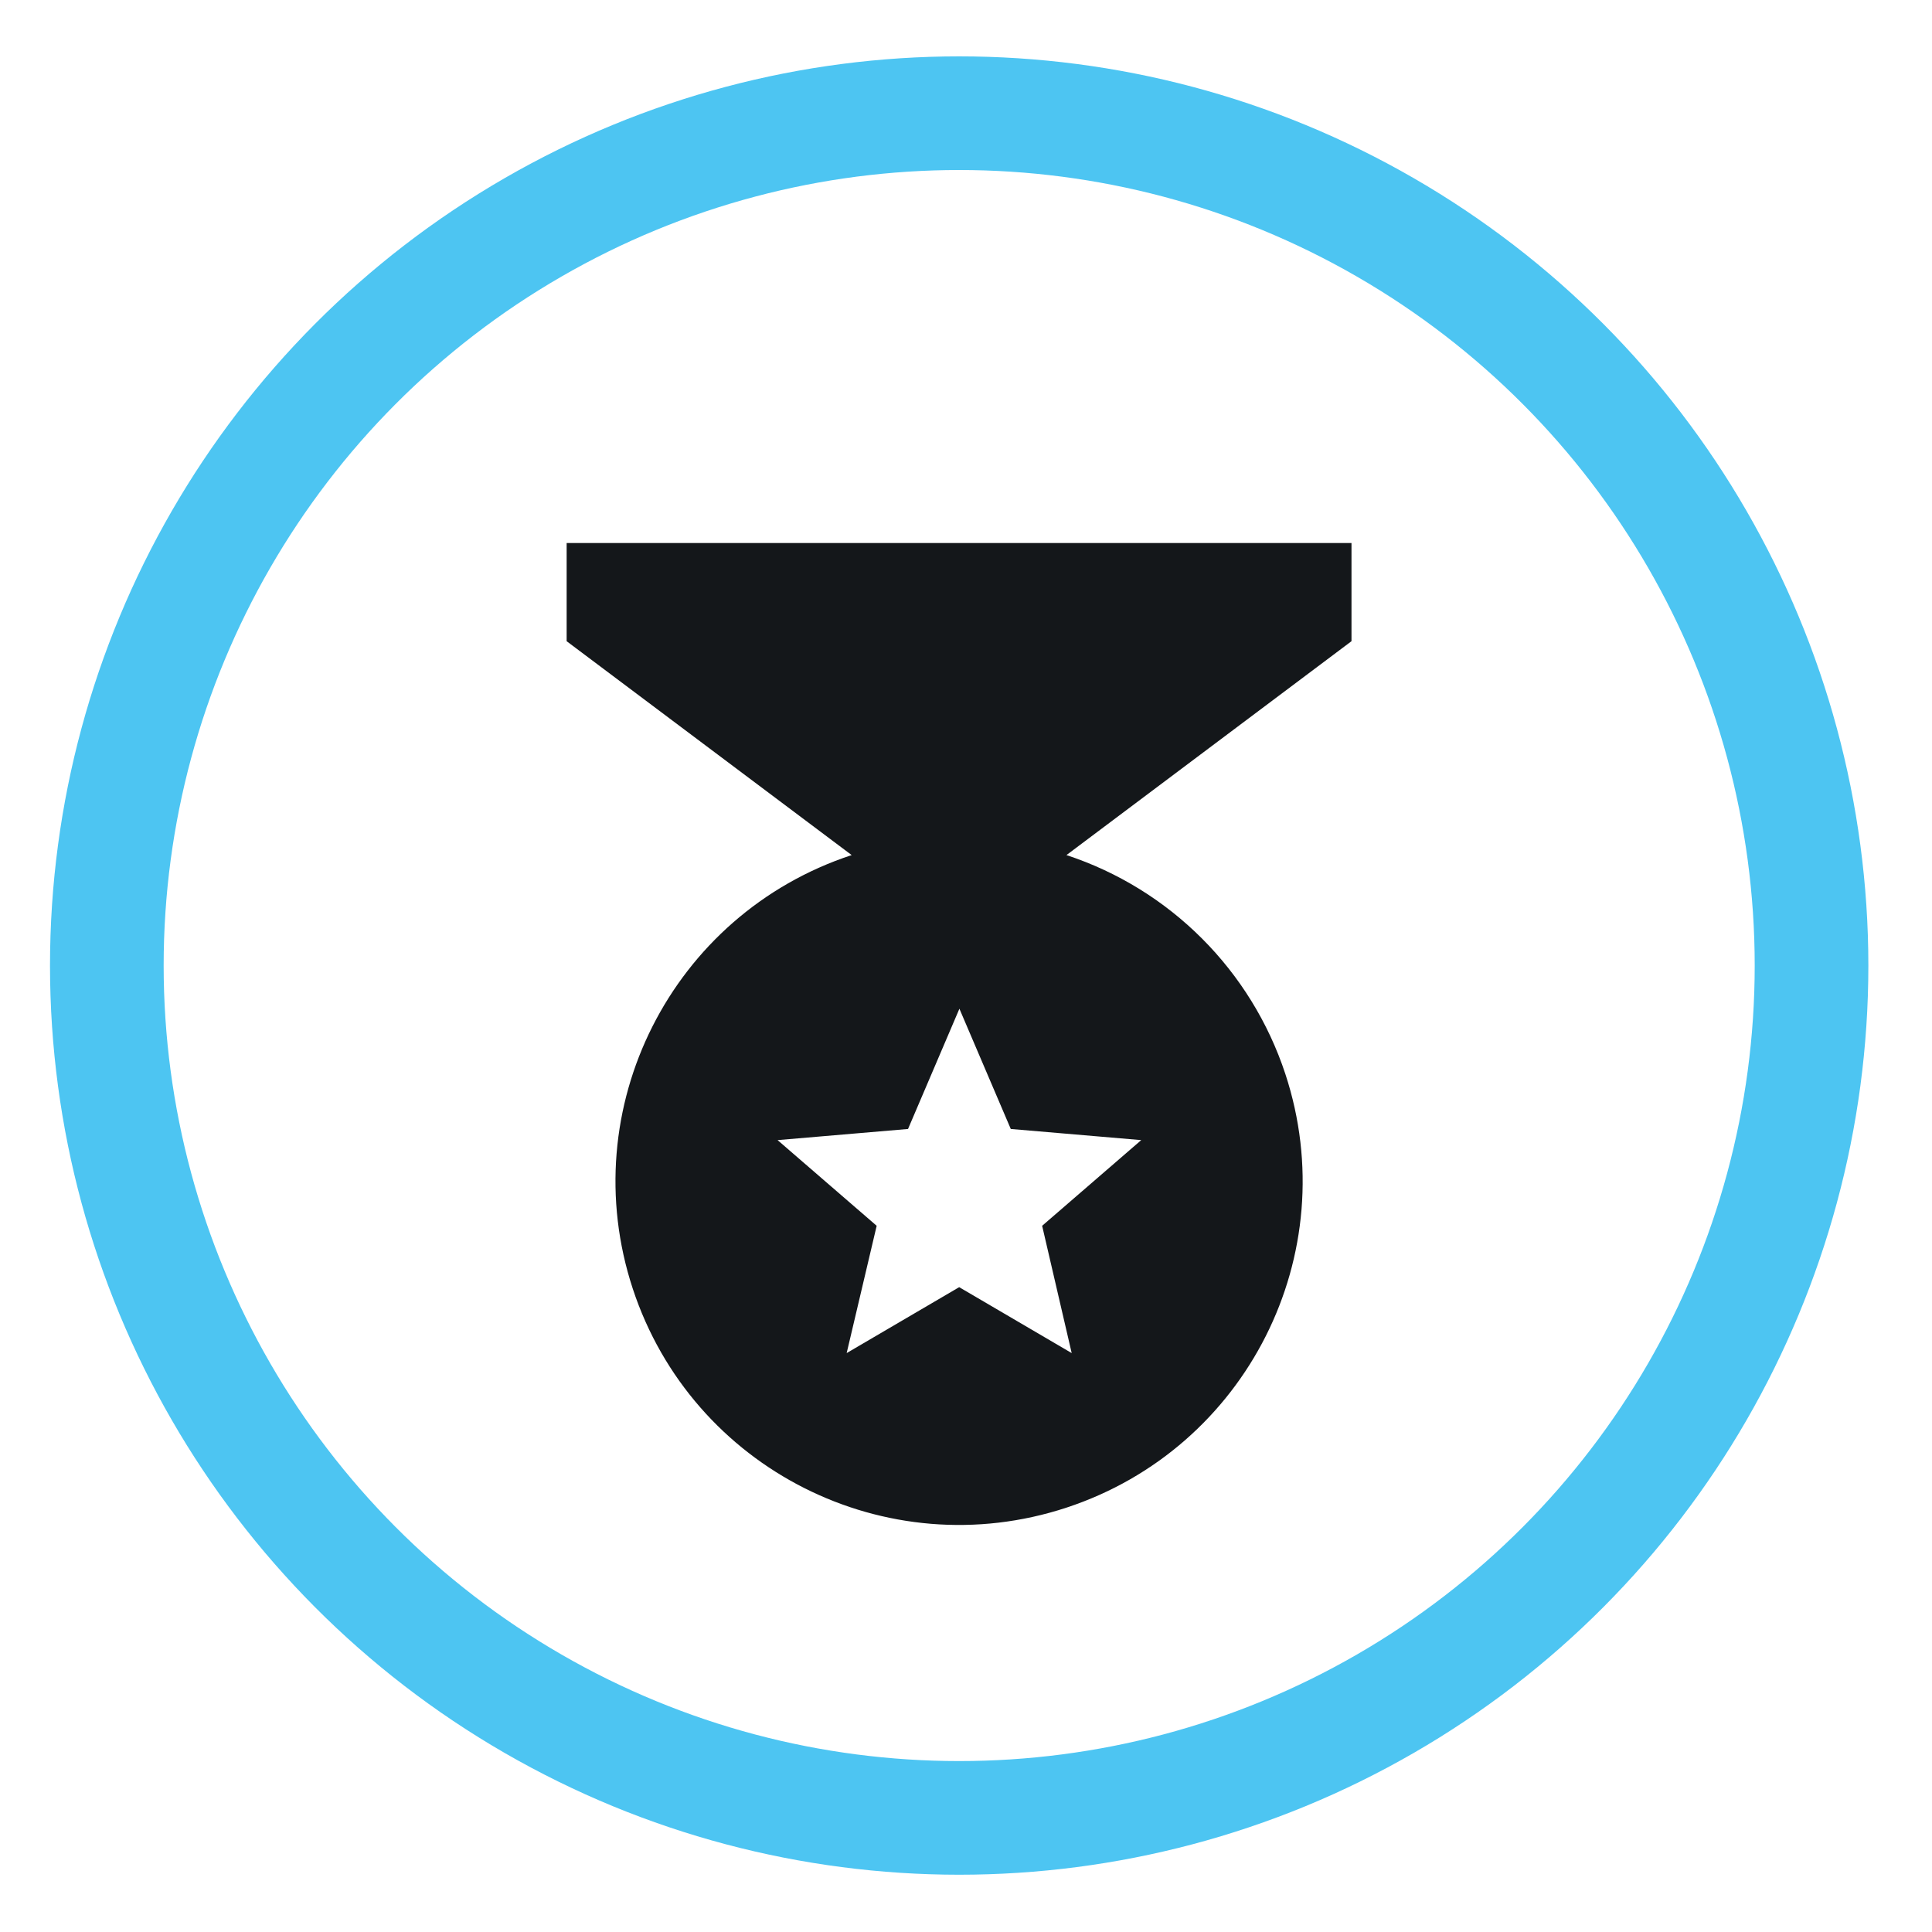 <?xml version="1.0" encoding="utf-8"?>
<!-- Generator: Adobe Illustrator 27.1.1, SVG Export Plug-In . SVG Version: 6.00 Build 0)  -->
<svg version="1.1" id="Layer_1" xmlns="http://www.w3.org/2000/svg" xmlns:xlink="http://www.w3.org/1999/xlink" x="0px" y="0px"
	 viewBox="0 0 85 85" style="enable-background:new 0 0 85 85;" xml:space="preserve">
<style type="text/css">
	.st0{fill:none;stroke:#4DC5F2;stroke-width:5;stroke-miterlimit:10;}
	.st1{fill:#14171A;}
</style>
<g id="Group_2265" transform="translate(0.5 0.5)">
	<g id="Group_2266" transform="translate(2 2)">
		<circle id="Ellipse_110" class="st0" cx="39.7" cy="39.98" r="37.5"/>
		<path id="Path_7261" class="st1" d="M56.96,21.39H22.43v4.32l12.54,9.41c-7.93,2.61-12.24,11.15-9.63,19.08
			s11.15,12.24,19.08,9.63c7.93-2.61,12.24-11.15,9.63-19.08c-1.5-4.55-5.07-8.13-9.63-9.63l12.54-9.41V21.39z M44.65,57.03
			l-4.95-2.9l-4.95,2.9l1.32-5.6l-4.36-3.77l5.74-0.49l2.26-5.29l2.26,5.29l5.74,0.49l-4.36,3.77L44.65,57.03z"/>
	</g>
</g>
</svg>
